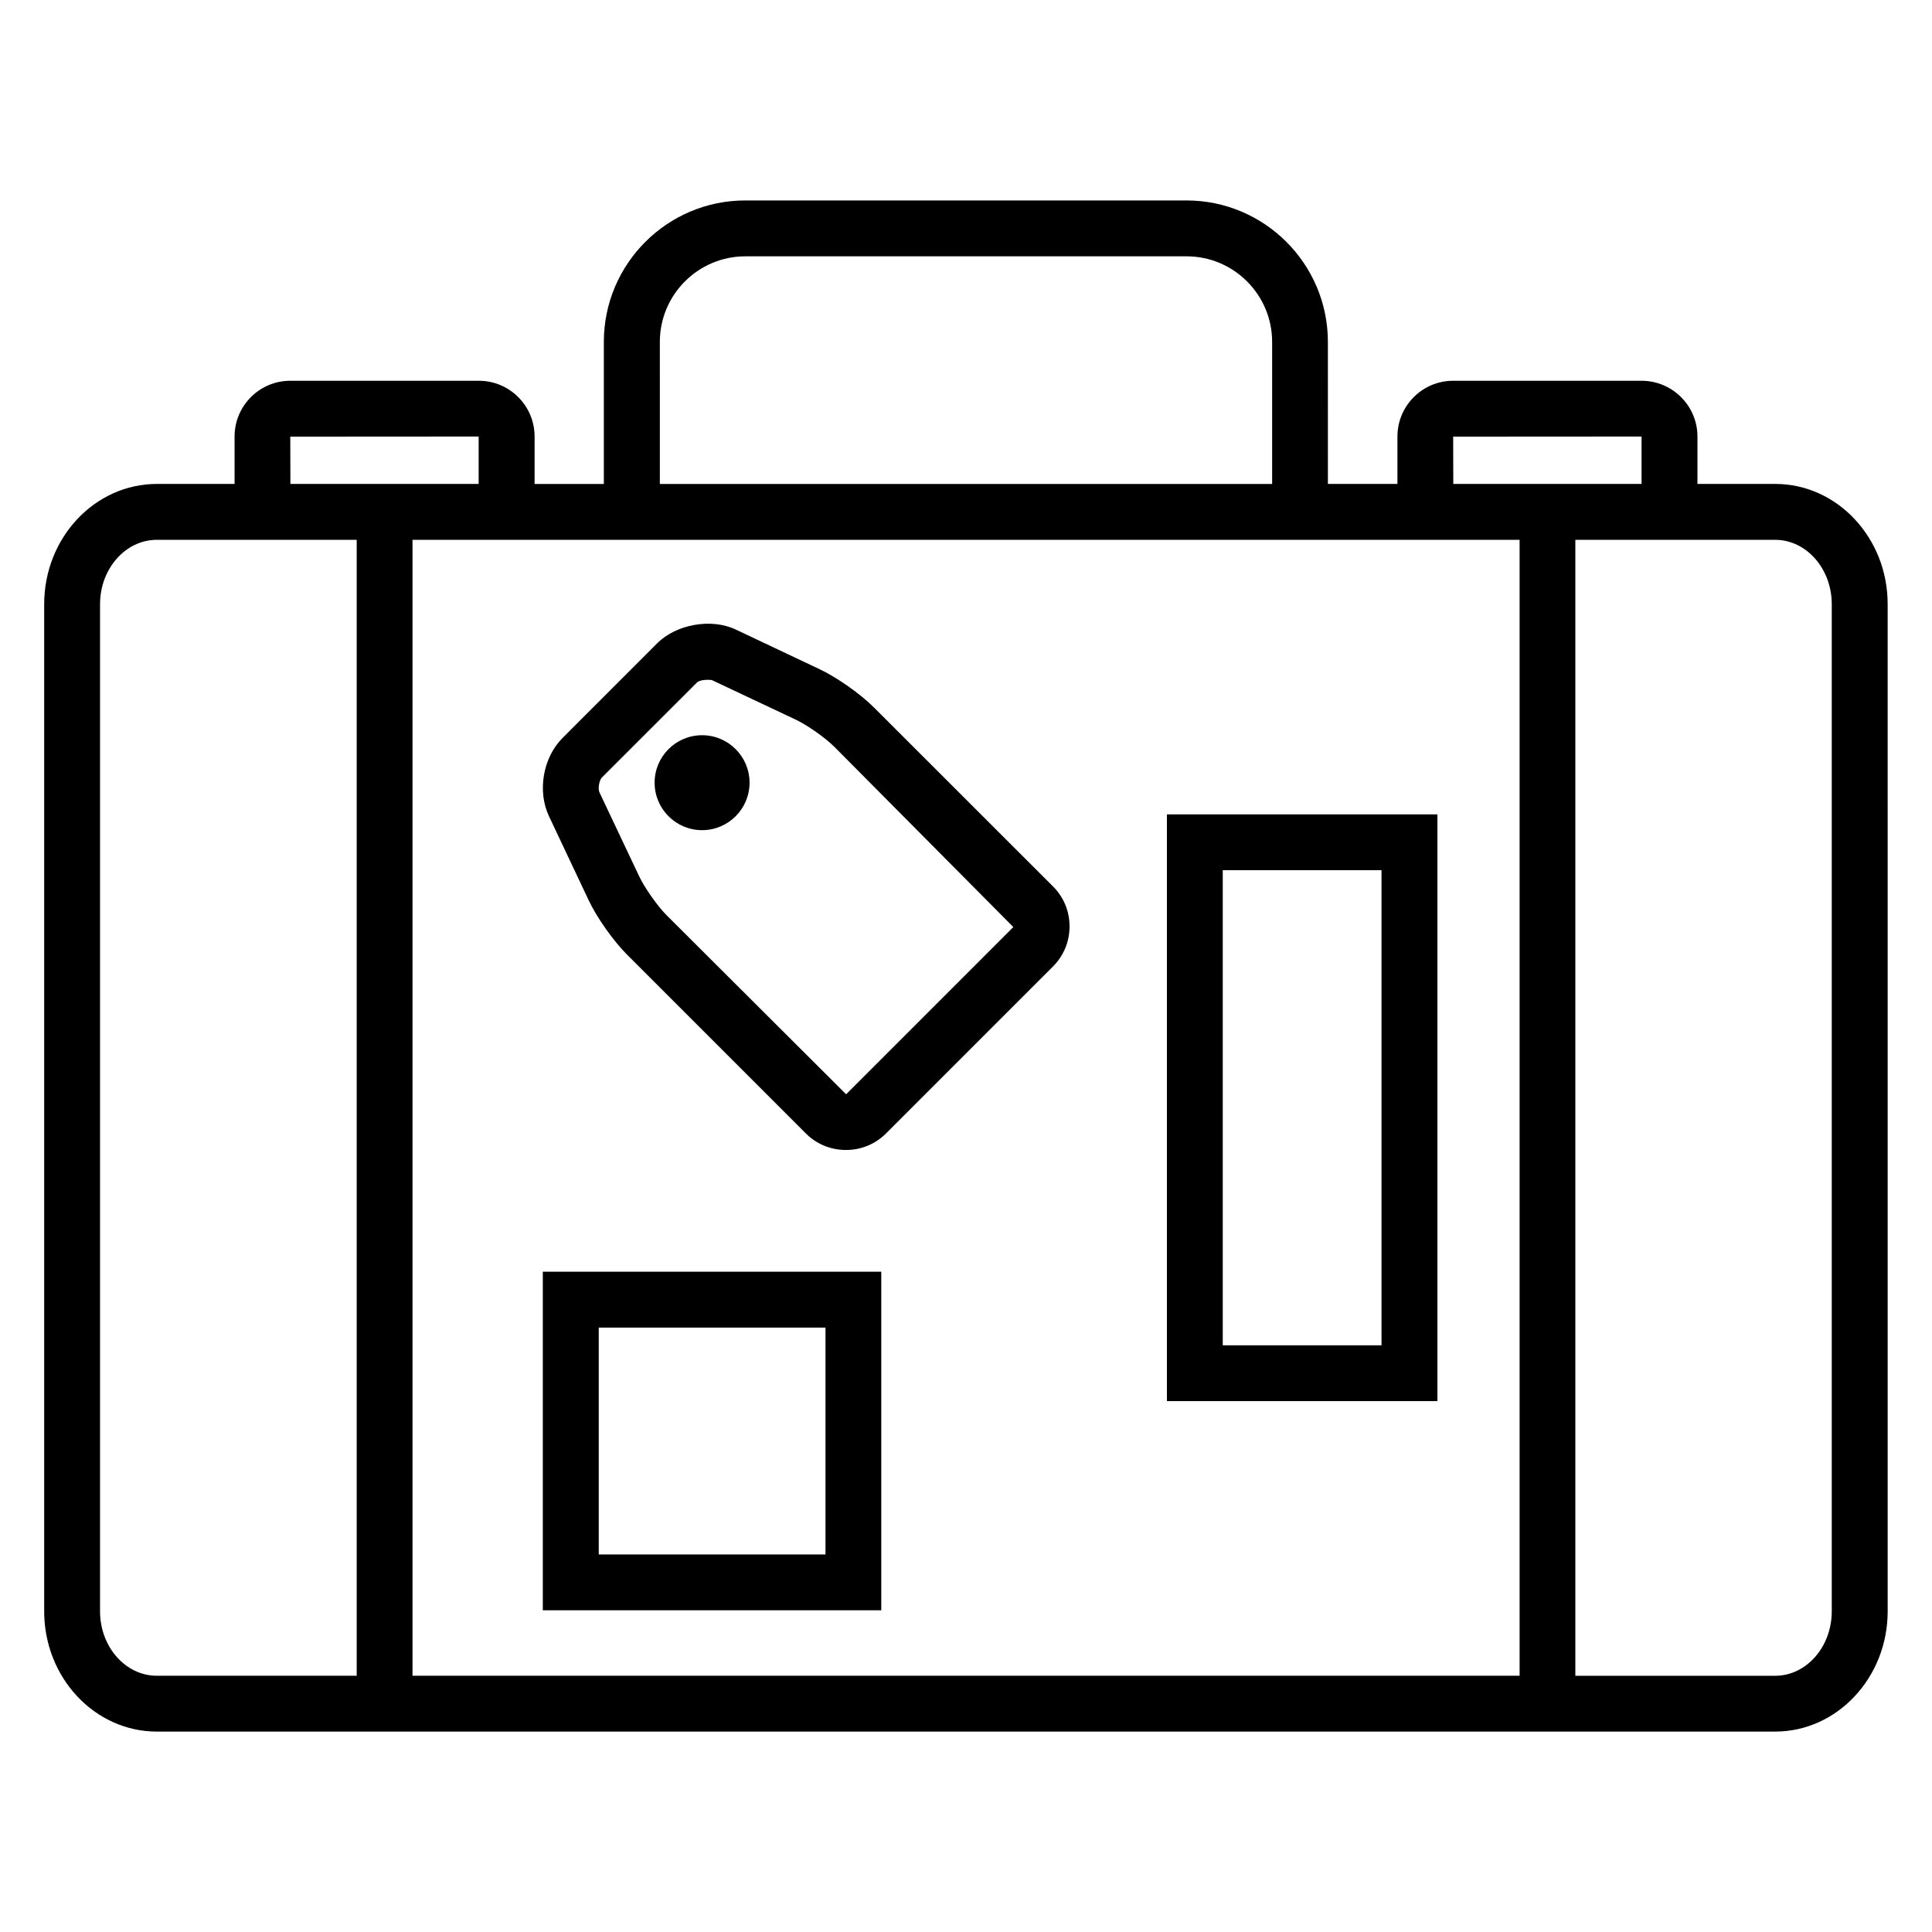 <?xml version="1.0" encoding="UTF-8"?>
<!-- Uploaded to: SVG Repo, www.svgrepo.com, Generator: SVG Repo Mixer Tools -->
<svg fill="#000000" width="800px" height="800px" version="1.1" viewBox="144 144 512 512" xmlns="http://www.w3.org/2000/svg">
 <g>
  <path d="m614.45 272.25h-20.609v-12.566c0-8.152-6.656-14.777-14.824-14.777h-49.922c-8.137 0-14.762 6.625-14.762 14.777v12.566h-18.426l-0.004-37.648c0-20.672-16.824-37.48-37.449-37.48h-116.95c-20.672 0-37.48 16.809-37.48 37.48v37.664h-18.352v-12.582c0-8.152-6.625-14.777-14.793-14.777h-49.953c-8.137 0-14.762 6.625-14.762 14.777v12.566h-20.609c-16.457 0-29.848 14.289-29.848 31.863v266.91c0 17.57 13.391 31.863 29.848 31.863h428.88c16.426 0 29.816-14.305 29.816-31.863l-0.004-266.92c0.016-17.57-13.375-31.859-29.801-31.859zm-85.344-12.535 49.922-0.031v12.566h-49.891zm-210.24-25.113c0-12.504 10.168-22.672 22.656-22.672h116.95c12.488 0 22.656 10.184 22.656 22.672v37.664h-162.26zm-97.938 25.113 49.922-0.031v12.566h-49.891zm17.602 328.38h-52.961c-8.289 0-15.055-7.648-15.055-17.07v-266.91c0-9.406 6.762-17.055 15.055-17.055h52.961zm308.16 0h-293.37v-301.03h293.39v301.03zm82.746-17.066c0 9.406-6.734 17.07-14.992 17.07h-52.961v-301.04h52.961c8.258 0 14.992 7.648 14.992 17.055z"/>
  <path d="m342.64 351.42c0 6.949-5.633 12.582-12.578 12.582-6.949 0-12.582-5.633-12.582-12.582 0-6.945 5.633-12.578 12.582-12.578 6.945 0 12.578 5.633 12.578 12.578"/>
  <path d="m287.85 570.74h89.695v-89.723h-89.695zm14.824-74.914h60.09v60.121h-60.09z"/>
  <path d="m375.63 331.51c-3.543-3.574-9.863-8.016-14.367-10.137l-22.305-10.551c-6.441-3.039-15.68-1.406-20.746 3.602l-25.129 25.145c-5.191 5.191-6.734 14.09-3.602 20.734l10.52 22.273c2.152 4.582 6.535 10.777 10.168 14.41l47.387 47.387c2.84 2.84 6.594 4.383 10.641 4.383 4.031 0 7.785-1.559 10.609-4.383l44.215-44.215c2.871-2.871 4.441-6.656 4.414-10.703 0-4.016-1.586-7.785-4.414-10.578zm-7.297 102.39c-0.031 0.047-0.121 0.047-0.152 0.047l-47.555-47.434c-2.383-2.383-5.816-7.266-7.223-10.258l-10.551-22.289c-0.441-0.977-0.062-3.191 0.688-3.953l25.129-25.113c0.305-0.32 1.16-0.75 2.945-0.75 0.305 0 0.625 0.016 0.977 0.047l22.336 10.535c2.977 1.406 7.879 4.84 10.23 7.223l47.387 47.723z"/>
  <path d="m453.25 515.31h71.68v-155.49h-71.68zm14.793-140.7h42.074v125.91h-42.074z"/>
 </g>
</svg>